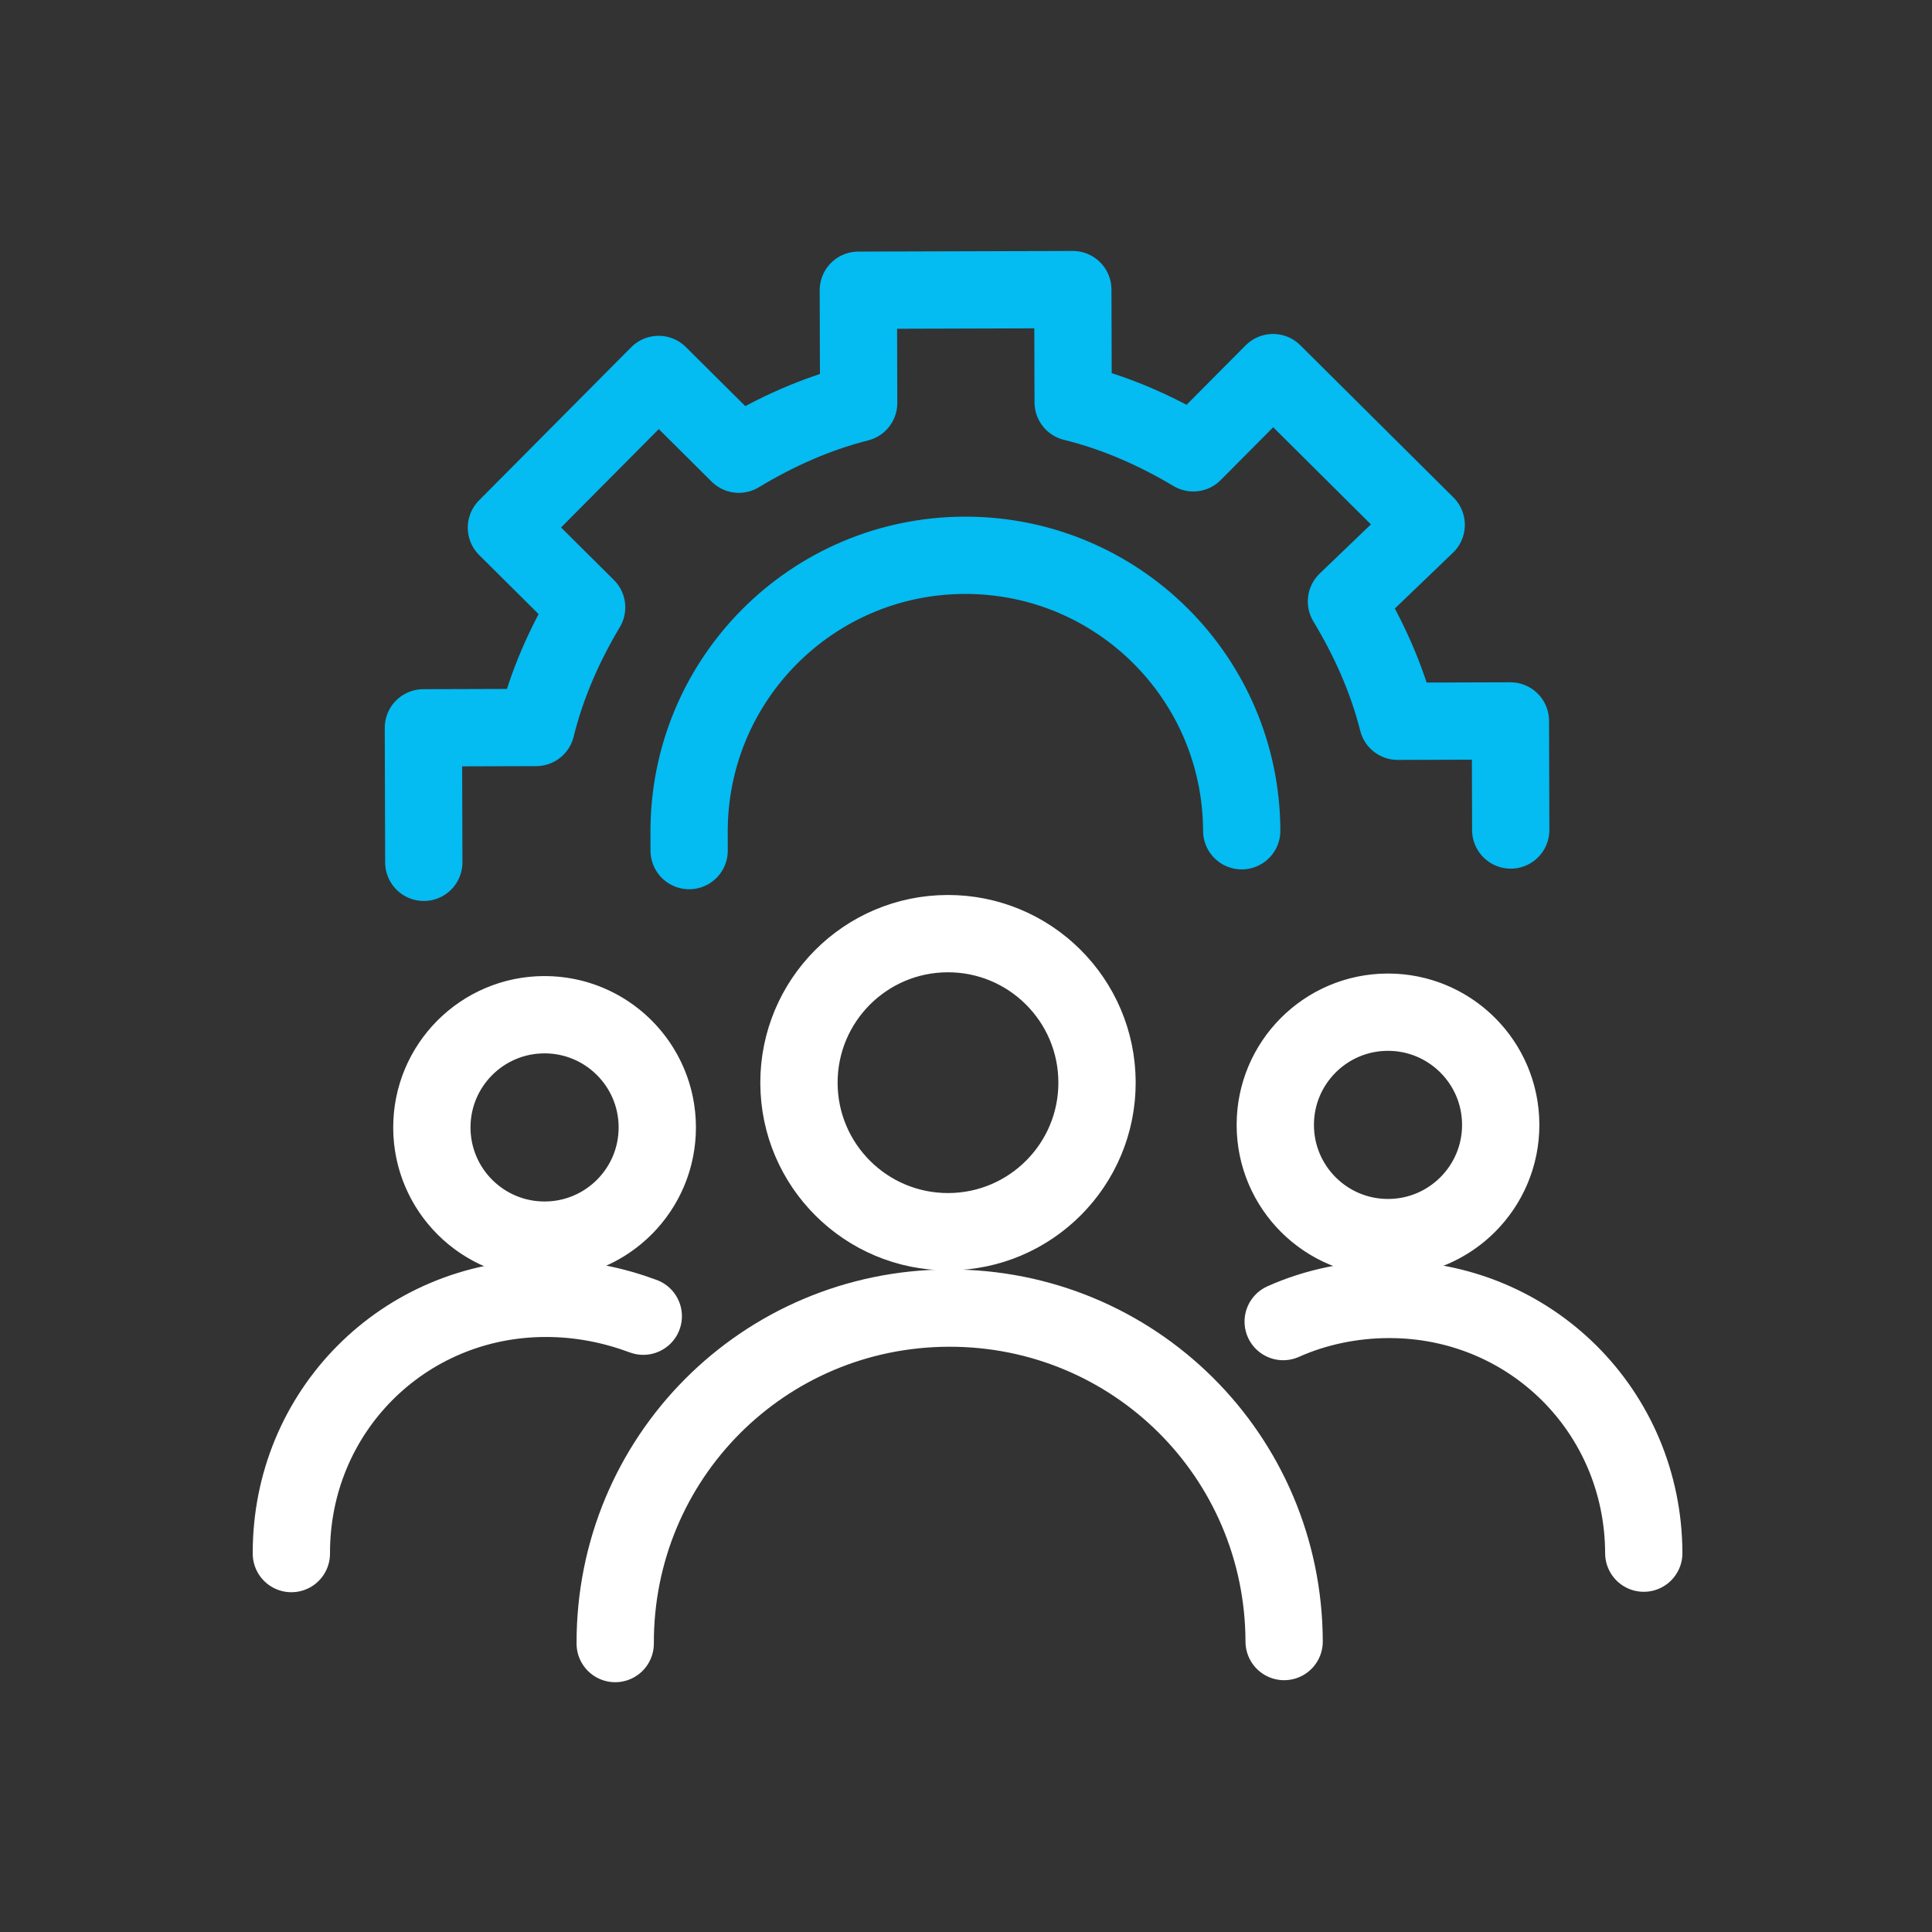 <svg id="eOeRJVDfHY21" xmlns="http://www.w3.org/2000/svg" xmlns:xlink="http://www.w3.org/1999/xlink" viewBox="0 0 50 50" shape-rendering="geometricPrecision" text-rendering="geometricPrecision"><rect x="0" y="0" width="50" height="50" fill="#333333" stroke="none"/><g transform="matrix(1-.003 0.003 1-.08 0.081)"><path d="M18.03,25.375c2.13,0,3.857-1.727,3.857-3.857c0-2.131-1.727-3.857-3.857-3.857-2.131,0-3.857,1.727-3.857,3.857c0,2.13,1.727,3.857,3.857,3.857Z" transform="translate(6.5 6.494)" fill="none" stroke="#fff" stroke-width="2" stroke-linecap="round" stroke-linejoin="round" stroke-miterlimit="10" stroke-dasharray="24.241"/><path d="M9.374,36.008c0-4.798,3.858-8.656,8.656-8.656c4.798,0,8.656,3.857,8.656,8.656" transform="translate(6.5 6.494)" fill="none" stroke="#fff" stroke-width="2" stroke-linecap="round" stroke-linejoin="round" stroke-miterlimit="10" stroke-dasharray="27.213"/><path d="M29.414,25.562c1.611,0,2.917-1.306,2.917-2.917s-1.306-2.917-2.917-2.917-2.917,1.306-2.917,2.917s1.306,2.917,2.917,2.917Z" transform="translate(6.5 6.494)" fill="none" stroke="#fff" stroke-width="2" stroke-linecap="round" stroke-linejoin="round" stroke-miterlimit="10" stroke-dasharray="18.328"/><path d="M26.686,27.727c.847-.376,1.788-.565,2.728-.565c3.669,0,6.586,2.917,6.586,6.586" transform="translate(6.5 6.494)" fill="none" stroke="#fff" stroke-width="2" stroke-linecap="round" stroke-linejoin="round" stroke-miterlimit="10" stroke-dasharray="13.167"/><path d="M7.586,25.562c1.611,0,2.917-1.306,2.917-2.917s-1.306-2.917-2.917-2.917-2.917,1.306-2.917,2.917s1.306,2.917,2.917,2.917Z" transform="translate(6.5 6.494)" fill="none" stroke="#fff" stroke-width="2" stroke-linecap="round" stroke-linejoin="round" stroke-miterlimit="10" stroke-dasharray="18.328"/><path d="M1,33.654c0-3.669,2.917-6.586,6.586-6.586.941,0,1.788.188,2.54.47" transform="translate(6.5 6.494)" fill="none" stroke="#fff" stroke-width="2" stroke-linecap="round" stroke-linejoin="round" stroke-miterlimit="10" stroke-dasharray="12.958"/><path d="M11.349,15.492c0-.188,0-.282,0-.47c0-3.952,3.199-7.151,7.151-7.151s7.151,3.199,7.151,7.151" transform="translate(6.5 6.494)" fill="none" stroke="#04bbf2" stroke-width="2" stroke-linecap="round" stroke-linejoin="round" stroke-miterlimit="10" stroke-dasharray="22.94"/><path d="M32.613,15.023v-2.823h-2.917c-.282-1.129-.753-2.164-1.317-3.105l2.07-1.976-3.952-3.952-2.07,2.07c-.941-.565-1.976-1.035-3.105-1.317v-2.917h-5.551v2.917c-1.129.282-2.164.753-3.105,1.317l-2.07-2.07L6.645,7.12L8.715,9.189c-.565.941-1.035,1.976-1.317,3.105h-2.917v3.481" transform="translate(6.5 6.494)" fill="none" stroke="#04bbf2" stroke-width="2" stroke-linecap="round" stroke-linejoin="round" stroke-miterlimit="10"/></g></svg>
